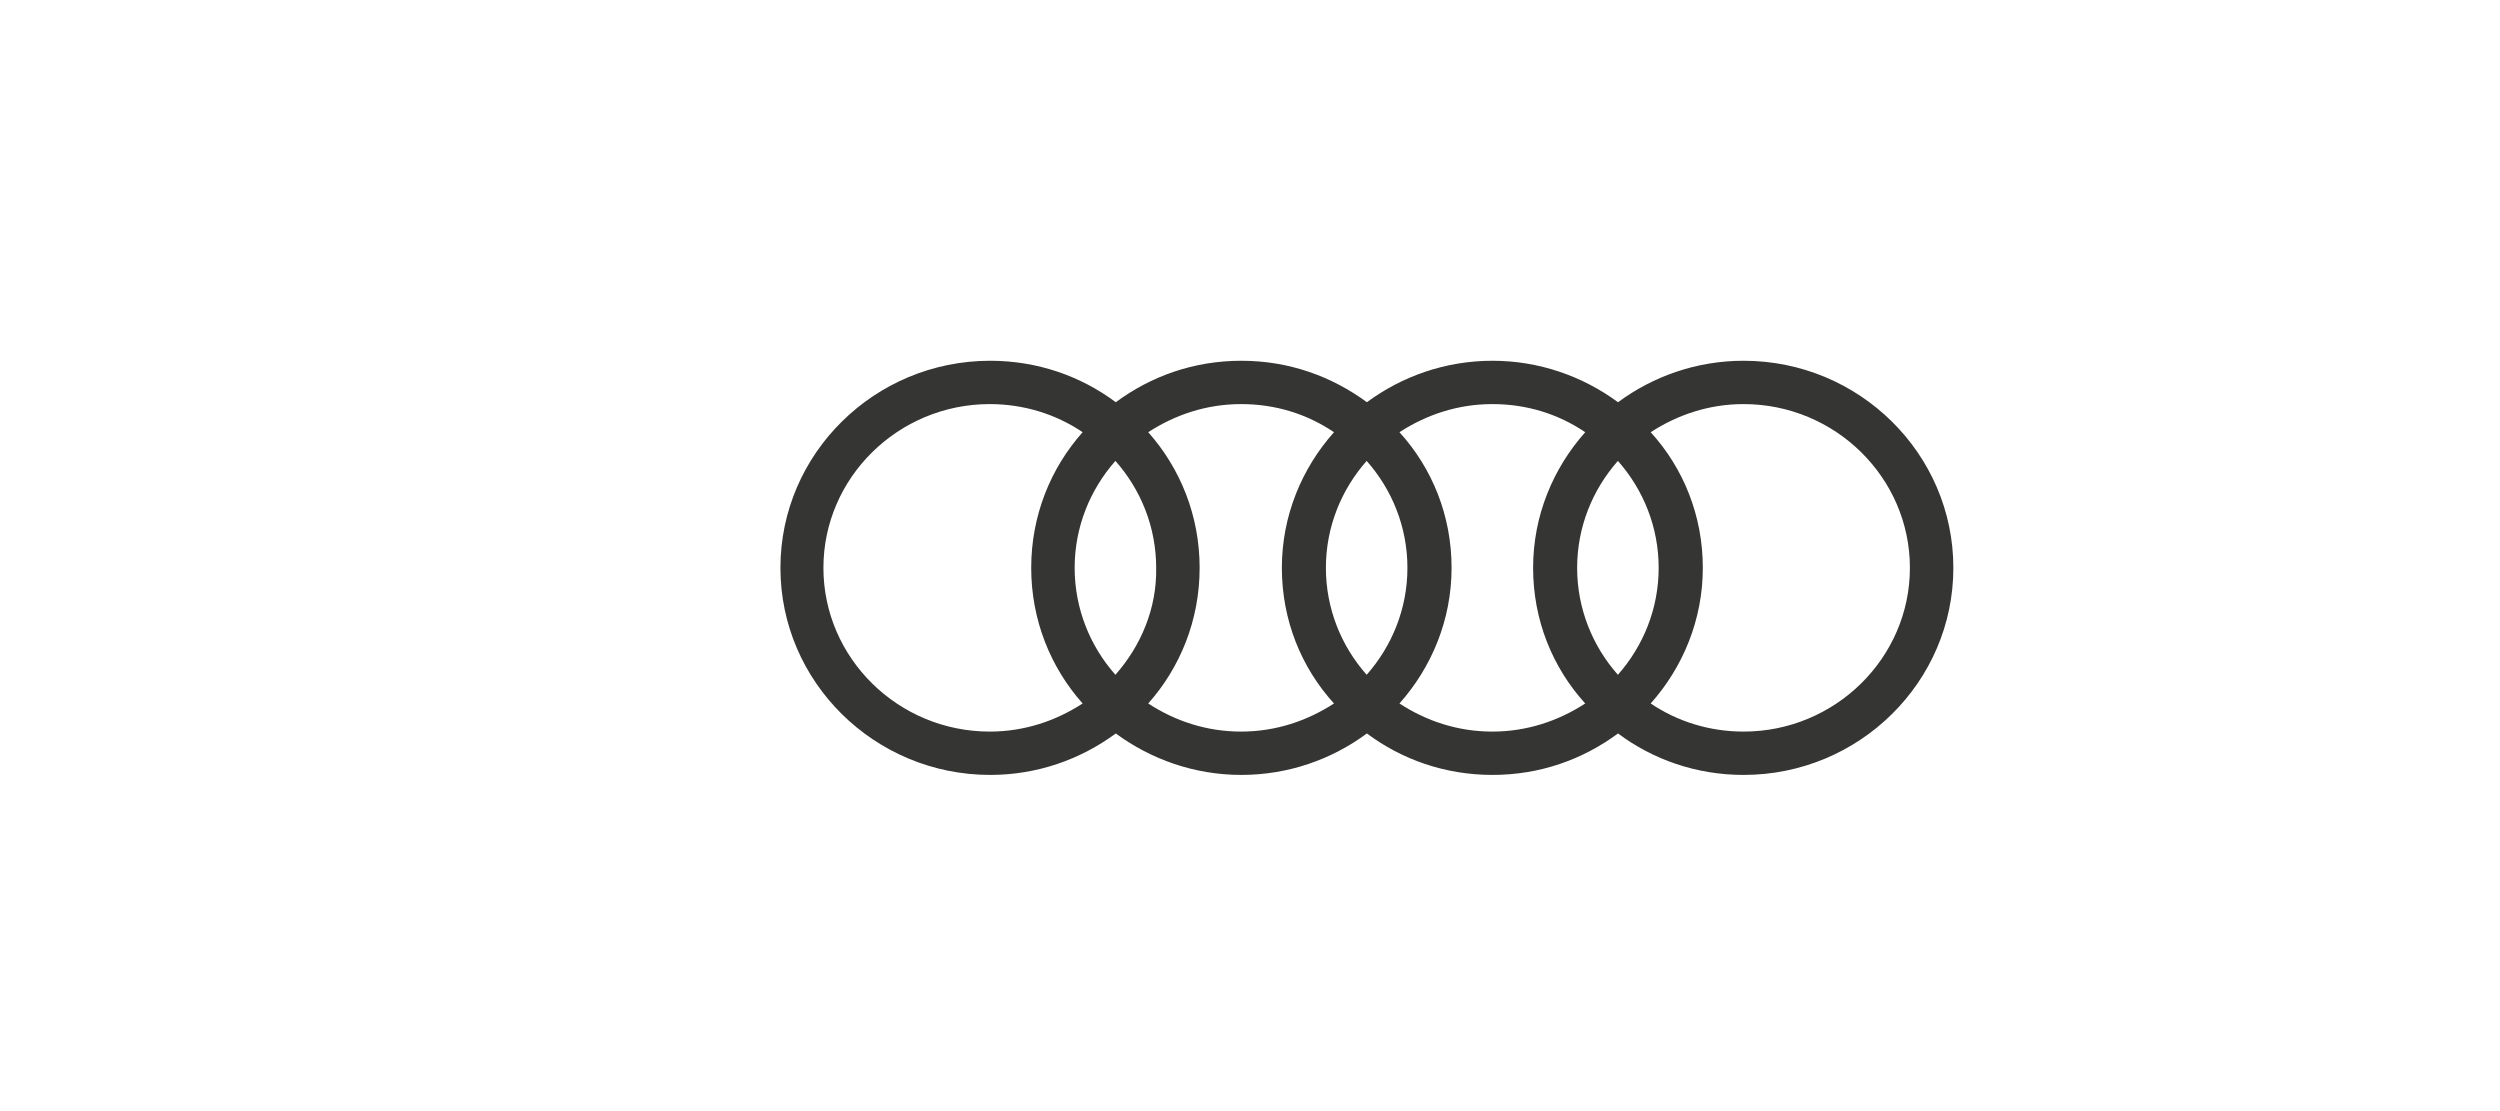 <?xml version="1.0" encoding="UTF-8"?> <svg xmlns="http://www.w3.org/2000/svg" xmlns:xlink="http://www.w3.org/1999/xlink" id="_图层_2" data-name="图层 2" viewBox="0 0 213.44 94.84"><defs><style> .cls-1 { fill: #353534; } .cls-2 { fill: none; } .cls-3 { clip-path: url(#clippath); } </style><clipPath id="clippath"><rect class="cls-2" y="0" width="213.44" height="94.84"></rect></clipPath></defs><g id="_图层_1-2" data-name="图层 1"><g class="cls-3"><g id="layer1"><path id="path36902" class="cls-1" d="M148.86,30.8c-3.99,0-7.7,1.31-10.72,3.54-3.02-2.22-6.73-3.54-10.72-3.54s-7.7,1.31-10.72,3.54c-3.02-2.22-6.67-3.54-10.72-3.54s-7.7,1.31-10.72,3.54c-2.97-2.22-6.67-3.54-10.72-3.54-9.87,0-17.91,7.93-17.91,17.68s8.04,17.68,17.91,17.68c3.99,0,7.7-1.31,10.72-3.54,3.02,2.22,6.73,3.54,10.72,3.54s7.7-1.31,10.72-3.54c2.97,2.22,6.67,3.54,10.72,3.54s7.7-1.31,10.72-3.54c2.97,2.22,6.67,3.54,10.72,3.54,9.87,0,17.91-7.93,17.91-17.68s-8.04-17.68-17.91-17.68h0ZM138.13,57.61c-2.17-2.45-3.48-5.65-3.48-9.13s1.31-6.67,3.48-9.13c2.17,2.45,3.48,5.65,3.48,9.13s-1.31,6.67-3.48,9.13ZM116.68,57.61c-2.17-2.45-3.48-5.65-3.48-9.13s1.31-6.67,3.48-9.13c2.17,2.45,3.48,5.65,3.48,9.13s-1.31,6.67-3.48,9.13ZM95.23,57.61c-2.17-2.45-3.48-5.65-3.48-9.13s1.31-6.67,3.48-9.13c2.17,2.45,3.48,5.65,3.48,9.13.06,3.48-1.31,6.67-3.48,9.13ZM70.3,48.48c0-7.7,6.39-13.98,14.2-13.98,2.91,0,5.65.86,7.93,2.4-2.74,3.08-4.39,7.13-4.39,11.58s1.65,8.5,4.39,11.58c-2.28,1.48-4.96,2.4-7.93,2.4-7.82,0-14.2-6.28-14.2-13.98h0ZM98.03,60.06c2.74-3.08,4.39-7.13,4.39-11.58s-1.65-8.5-4.39-11.58c2.28-1.48,4.96-2.4,7.93-2.4s5.65.86,7.93,2.4c-2.74,3.08-4.45,7.13-4.45,11.58s1.65,8.5,4.45,11.58c-2.28,1.48-4.96,2.4-7.93,2.4s-5.65-.91-7.93-2.4h0ZM119.48,60.06c2.74-3.08,4.45-7.13,4.45-11.58s-1.65-8.5-4.45-11.58c2.28-1.48,4.96-2.4,7.93-2.4s5.65.86,7.93,2.4c-2.74,3.08-4.45,7.13-4.45,11.58s1.65,8.5,4.45,11.58c-2.28,1.48-4.96,2.4-7.93,2.4s-5.65-.91-7.93-2.4ZM148.86,62.46c-2.91,0-5.65-.86-7.93-2.4,2.74-3.08,4.45-7.13,4.45-11.58s-1.65-8.5-4.45-11.58c2.28-1.48,4.96-2.4,7.93-2.4,7.82,0,14.2,6.28,14.2,13.98s-6.39,13.98-14.2,13.98Z"></path></g></g></g></svg> 